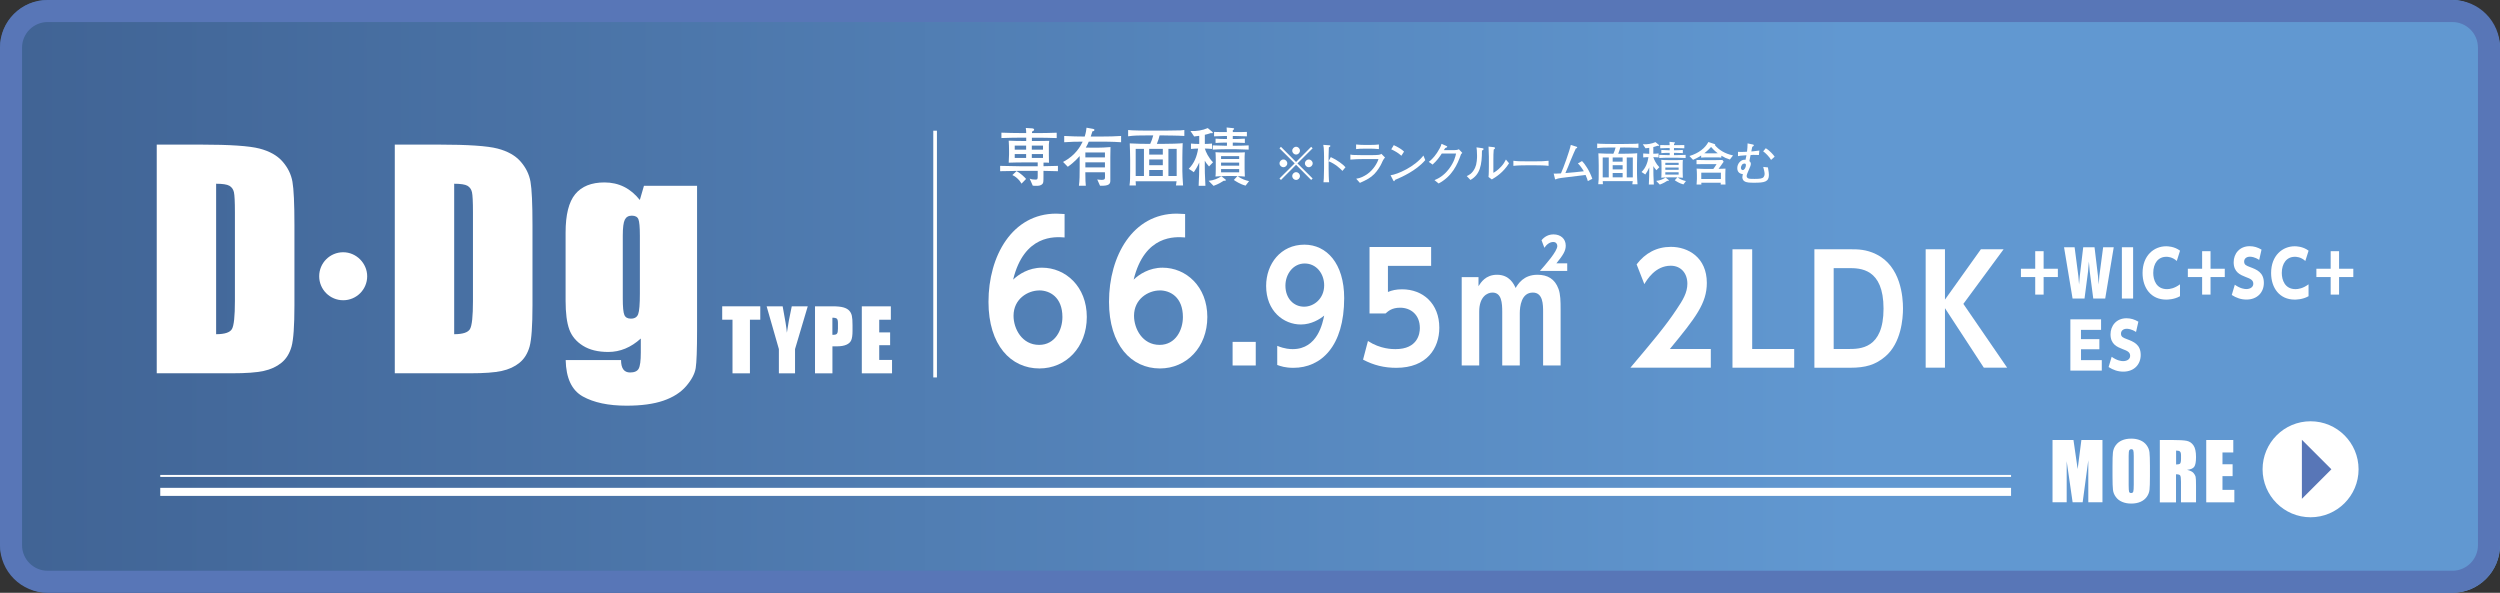 <?xml version="1.0" encoding="UTF-8"?><svg id="_レイヤー_2" xmlns="http://www.w3.org/2000/svg" xmlns:xlink="http://www.w3.org/1999/xlink" viewBox="0 0 589.69 139.82"><rect x="0" y="0" width="589.69" height="139.82" fill="#333333" stroke="none"/><defs><style>.cls-1{stroke-width:1.9px;}.cls-1,.cls-2,.cls-3{fill:none;stroke:#fff;stroke-miterlimit:10;}.cls-4{fill:#fff;}.cls-5{fill:url(#_新規グラデーションスウォッチ_4);}.cls-2{stroke-width:.47px;}.cls-6{fill:#5876b7;}.cls-3{stroke-width:.86px;}</style><linearGradient id="_新規グラデーションスウォッチ_4" x1="0" y1="69.91" x2="589.69" y2="69.91" gradientUnits="userSpaceOnUse"><stop offset="0" stop-color="#406394"/><stop offset=".74" stop-color="#6198d1"/></linearGradient></defs><g id="_レイヤー_1-2"><rect class="cls-5" width="589.69" height="139.82" rx="11.24" ry="11.24"/><path class="cls-4" d="M403.54,82.32v4.41h-18.97c5.25-6.23,8.16-9.63,10.92-13.79,1.47-2.17,2.52-3.92,2.52-6.02,0-2.49-1.54-4.24-3.92-4.24-3.64,0-5.6,3.29-6.23,4.34l-1.82-4.66c2.03-2.66,4.73-4.13,8.09-4.13,4.06,0,8.47,2.49,8.47,8.51,0,4.8-2.63,8.19-8.72,15.58h9.66Z"/><path class="cls-4" d="M413.3,58.8v23.52h9.91v4.41h-14.56v-27.93h4.66Z"/><path class="cls-4" d="M427.97,58.8h8.68c1.47,0,3.54,0,5.88,1.16,5.85,2.84,6.34,10.12,6.34,12.81,0,2.35-.42,8.16-4.2,11.34-2.31,1.96-4.66,2.63-8.19,2.63h-8.51v-27.93ZM435.95,82.32c2.8,0,8.33,0,8.33-9.52s-5.5-9.56-8.26-9.56h-3.5v19.08h3.43Z"/><path class="cls-4" d="M467.24,58.8h5.36l-9.49,12.88,10.33,15.05h-5.5l-9.17-14.04v14.04h-4.55v-27.93h4.55v11.87l8.47-11.87Z"/><circle class="cls-4" cx="545.01" cy="110.69" r="11.32"/><polygon class="cls-6" points="542.96 117.66 549.92 110.69 542.96 103.73 542.96 117.66"/><path class="cls-4" d="M495.92,103.78v14.69h-3.34v-9.92s-1.33,9.92-1.33,9.92h-2.37l-1.4-9.69v9.69h-3.34v-14.69h4.94c.15.88.3,1.92.45,3.12l.54,3.74.88-6.86h4.97Z"/><path class="cls-4" d="M507.12,112.38c0,1.48-.03,2.52-.1,3.14-.07.61-.29,1.18-.65,1.68s-.86.9-1.48,1.17c-.62.27-1.35.41-2.18.41s-1.49-.13-2.12-.39c-.63-.26-1.13-.64-1.51-1.16-.38-.51-.61-1.07-.68-1.68-.07-.6-.11-1.66-.11-3.18v-2.51c0-1.48.03-2.52.1-3.14.07-.61.29-1.18.65-1.68s.86-.9,1.48-1.17,1.35-.41,2.18-.41,1.49.13,2.12.39c.63.26,1.13.64,1.51,1.16.38.51.61,1.07.68,1.68s.11,1.66.11,3.18v2.51ZM503.3,107.55c0-.68-.04-1.12-.11-1.31-.08-.19-.23-.29-.47-.29-.2,0-.35.08-.46.23-.11.15-.16.61-.16,1.37v6.86c0,.85.04,1.38.1,1.58s.23.3.49.3.43-.11.5-.34.11-.78.11-1.64v-6.75Z"/><path class="cls-4" d="M509.47,103.78h2.7c1.8,0,3.02.07,3.66.21s1.16.49,1.56,1.07.6,1.48.6,2.74c0,1.14-.14,1.91-.43,2.31-.28.39-.84.63-1.68.71.76.19,1.26.44,1.52.75.26.31.42.6.49.87s.1.99.1,2.17v3.88h-3.55v-4.88c0-.79-.06-1.27-.19-1.46-.12-.19-.45-.28-.98-.28v6.63h-3.82v-14.69ZM513.29,106.29v3.27c.43,0,.73-.06.9-.18s.26-.5.26-1.15v-.81c0-.47-.08-.77-.25-.92-.17-.15-.47-.22-.91-.22Z"/><path class="cls-4" d="M520.41,103.78h6.37v2.94h-2.55v2.79h2.39v2.8h-2.39v3.23h2.8v2.94h-6.63v-14.69Z"/><path class="cls-4" d="M251.12,56.01c-2.29-.18-9.55-.7-12.15,9.95,1.28-1.23,3.65-2.82,6.82-2.82,5.54,0,10.56,4.44,10.56,11.62s-4.93,12.15-11.18,12.15c-6.73,0-12.01-5.5-12.01-15.71,0-10.87,5.63-20.81,15.97-20.81.4,0,1.28.04,1.98.09v5.54ZM245.14,68.51c-2.68,0-6.07,1.98-6.07,5.98,0,3.04,1.98,6.86,6.03,6.86,3.78,0,5.5-3.52,5.5-6.56,0-4.71-2.99-6.29-5.46-6.29Z"/><path class="cls-4" d="M279.55,56.01c-2.29-.18-9.55-.7-12.15,9.95,1.28-1.23,3.65-2.82,6.82-2.82,5.54,0,10.56,4.44,10.56,11.62s-4.93,12.15-11.18,12.15c-6.73,0-12.01-5.5-12.01-15.71,0-10.87,5.63-20.81,15.97-20.81.4,0,1.28.04,1.98.09v5.54ZM273.56,68.51c-2.68,0-6.07,1.98-6.07,5.98,0,3.04,1.98,6.86,6.03,6.86,3.78,0,5.5-3.52,5.5-6.56,0-4.71-2.99-6.29-5.46-6.29Z"/><path class="cls-4" d="M296.2,80.64v5.57h-5.46v-5.57h5.46Z"/><path class="cls-4" d="M301.28,81.58c1.79.74,3.08.77,3.64.77,5.92,0,7.07-6.27,7.42-7.91-.98.81-2.98,2.1-5.5,2.1-4.06,0-8.19-3.15-8.19-9.1,0-5.18,3.43-9.73,9.03-9.73,5.22,0,9.38,4.41,9.38,12.6,0,11.41-5.46,16.45-11.97,16.45-2,0-2.98-.39-3.82-.67v-4.52ZM307.61,72.34c2.31,0,4.73-1.89,4.73-5.04,0-2.77-1.85-5.15-4.59-5.15s-4.55,2.52-4.55,5.22c0,3.01,1.93,4.97,4.41,4.97Z"/><path class="cls-4" d="M322.66,80.43c2.94,1.92,5.78,1.92,6.51,1.92,5.25,0,5.74-3.68,5.74-4.97,0-3.15-2.14-4.8-4.66-4.8-1.93,0-2.8.8-3.43,1.36h-3.78v-15.68h14.53v4.45h-10.19v6.16c.91-.39,1.96-.63,3.33-.63,4.97,0,8.79,3.4,8.79,9.07,0,4.8-2.91,9.45-10.15,9.45-2.84,0-5.32-.6-7.84-1.93l1.16-4.41Z"/><path class="cls-4" d="M354.34,86.2v-12.6c0-2.14-.14-4.59-2.31-4.59-1.26,0-3.12,1.02-3.12,4.48v12.71h-4.13v-20.83h3.96v2.14c.56-.88,1.68-2.7,4.38-2.7,2.94,0,3.96,2.21,4.38,3.12.59-.98,1.89-3.12,5.15-3.12,2.35,0,4.1.95,4.97,3.36.46,1.26.49,2.91.49,4.8v13.23h-4.13v-12.6c0-1.72,0-4.59-2.42-4.59-2.73,0-3.08,3.29-3.08,4.87v12.32h-4.13ZM369.67,62.12v1.79h-6.44c1.33-1.5,4.1-4.62,4.1-5.88,0-.46-.28-.95-.95-.95-.88,0-1.61.63-2.1,1.37l-.67-1.79c.73-.88,1.68-1.37,2.84-1.37,1.61,0,2.87.98,2.87,2.66,0,1.19-.6,2.21-2.21,4.17h2.56Z"/><line class="cls-1" x1="37.8" y1="116.02" x2="474.36" y2="116.02"/><line class="cls-2" x1="37.8" y1="112.26" x2="474.36" y2="112.26"/><path class="cls-6" d="M578.45,5.2c3.33,0,6.04,2.71,6.04,6.04v117.35c0,3.33-2.71,6.04-6.04,6.04H11.24c-3.33,0-6.04-2.71-6.04-6.04V11.24c0-3.33,2.71-6.04,6.04-6.04h567.21M578.45,0H11.24C5.03,0,0,5.03,0,11.24v117.35C0,134.79,5.03,139.82,11.24,139.82h567.21c6.21,0,11.24-5.03,11.24-11.24V11.24C589.69,5.03,584.66,0,578.45,0h0Z"/><path class="cls-4" d="M246.13,40.3v1.25c0,1.44-.02,1.59-.27,1.86-.42.42-.99.42-1.38.42-.33,0-.63,0-.88-.04l-.73-1.67c.48.2.77.24,1.35.24.52,0,.55-.08.55-.92v-1.14h-4.23c-.81,0-3.03.03-4.63.08v-1.26c1.44.05,3.54.09,4.63.09h4.23v-.9h-3.55c-1,0-1.32,0-3.29.06.02-.38.08-1.58.08-1.97v-.9c0-.67-.03-1.65-.08-2.32.84.06,2.87.07,3.09.07h1.04v-.78h-1.44c-.78,0-2.9.03-4.41.09v-1.27c1.36.06,3.36.09,4.41.09h1.44c0-.21-.03-.79-.1-1.2l1.46.09c.27.02.51.1.51.32,0,.19-.27.33-.5.45-.01.12-.01.14-.01.35h1.44c.93,0,2.95-.03,4.39-.09v1.27c-1.33-.06-3.52-.09-4.39-.09h-1.46v.78h1.09c.71,0,2.31-.01,3-.04-.01.12-.07.72-.09.84v2.4c0,.96,0,1.05.03,1.93-.27-.03-.36-.03-.45-.04h-.84v.85c.88-.02,2.28-.03,3.4-.08v1.26c-1.08-.03-2.46-.06-3.4-.08ZM240.95,43.31c-.45-.69-.5-.77-.87-1.12-.58-.56-.99-.75-1.29-.9l.99-.93c.96.51,1.98,1.5,2.25,1.85l-1.08,1.11ZM242.04,34.34h-2.69v.96h2.69v-.96ZM242.04,36.34h-2.69v.91h2.69v-.91ZM246.02,34.34h-2.64v.96h2.64v-.96ZM246.02,36.34h-2.64v.91h2.64v-.91Z"/><path class="cls-4" d="M260.04,33.41h-3.23c-.17.41-.33.78-.69,1.4.57.02.78.02,1.21.02h1.73c.9,0,1.32-.03,2.88-.14-.02.44-.04,1.81-.04,2.27v5.62c0,.73-.19,1.32-2.43,1.23l-.66-1.48c.28.04.75.1,1.06.1.65,0,.77-.19.77-.54.01-.36.01-.91-.02-1.26h-4.62c.03,2.19.03,2.25.12,3.18h-1.63c.17-1.12.18-2.73.18-4.23v-2.77c-1.15,1.33-2.25,2.13-2.8,2.53l-1.12-1.14c2.96-1.54,4.11-3.73,4.63-4.79-1.45,0-2.92.03-4.36.14v-1.48c1.5.1,3.67.13,4.33.13h.51c.3-.96.38-1.65.42-2.08l1.52.27c.25.04.34.1.34.25,0,.26-.18.29-.46.33-.18.56-.23.71-.4,1.23h2.77c1.46,0,2.92-.03,4.39-.13v1.48c-1.9-.14-4.23-.14-4.39-.14ZM260.63,35.96h-4.62v1.17h4.62v-1.17ZM260.63,38.29h-4.62v1.19h4.62v-1.19Z"/><path class="cls-4" d="M274.64,31.93h-1.12c-.19.78-.22.92-.64,2h1.69c.39,0,2.05-.04,2.38-.04,1.19-.03,1.62-.08,2.02-.12-.04.61-.08,2.71-.08,3.42v3.15c0,.19.02.92.05,1.47.04.83.1,1.68.12,1.94h-1.68c.06-.27.12-.71.15-1h-9.66c.02.42.02.46.06.99h-1.5c.14-1.06.15-1.95.15-3.38v-2.64c0-.96-.06-3.07-.1-3.9,1.32.09,3.45.12,4.83.12.28-.6.58-1.41.71-2h-1.46c-1.74,0-3.04,0-4.46.21v-1.48c.8.12,4.29.14,4.59.14h3.99c.37,0,3.24-.05,3.75-.06.41-.02.6-.04.93-.09v1.41c-1.47-.1-4.62-.12-4.73-.12ZM269.83,35.12h-1.95v6.39h1.95v-6.39ZM274.28,35.12h-3.21v1.35h3.21v-1.35ZM274.28,37.61h-3.21v1.35h3.21v-1.35ZM274.28,40.1h-3.21v1.41h3.21v-1.41ZM277.55,35.12h-1.95v6.39h1.95v-6.39Z"/><path class="cls-4" d="M285.17,39.25c-.58-.65-.76-.94-.99-1.35v1.37c0,.9,0,1.68.15,4.56h-1.6c.09-2.28.14-3.09.14-4.51v-.99c-.44,1.02-.9,1.74-1.28,2.29l-1.2-.81c1.29-1.26,1.96-2.98,2.22-4.77-.31,0-1.15.03-1.69.09v-1.27c.56.06,1.33.09,1.71.09h.24v-1.91c-.53.08-.81.1-1.2.15l-.87-1.29c1.33.09,2.87-.15,4.08-.69l1.09.9c.08.06.1.12.1.18,0,.04-.03.14-.19.14-.08,0-.09-.02-.27-.04-.66.21-.99.31-1.42.4v2.16c.36,0,1.15-.03,1.69-.09v1.27c-.56-.06-1.41-.09-1.69-.09.23.79.84,2.13,1.93,3.24l-.94.98ZM288.89,42.64c-.07,0-.12,0-.24-.01-.52.34-1.15.75-2.4,1.21l-1.17-1.19c1.15-.09,2.26-.55,3.01-1.08l.95.74s.12.1.12.19c0,.13-.22.13-.27.13ZM291.69,35.2h-2.82c-.52,0-1.85.03-2.82.09v-1c.94.04,1.99.08,2.82.08h.54v-.74h-.38c-.42,0-1.5.03-2.31.09v-1.02c.75.06,1.63.09,2.31.09h.38v-.71h-.6c-.17,0-1.19.02-2.44.08v-1.05c.4.03.79.04,2.44.04h.58c-.02-.52-.02-.56-.06-1.08l1.47.15c.18.02.3.03.3.18s-.18.23-.31.27v.48h.71c1.32,0,1.83,0,2.61-.04v1.05c-1.1-.04-2.06-.08-2.61-.08h-.72v.71h.54c.25,0,.96,0,2.31-.09v1.02c-.71-.04-1.8-.09-2.31-.09h-.54v.74h.92c.94,0,1.89-.03,2.83-.08v1c-.85-.04-2.22-.09-2.83-.09ZM293.79,43.78c-1.29-.33-2.35-1.06-2.76-1.33l.85-.92c-.09,0-.87-.01-1.02-.01h-1.57c-1.19,0-1.8.06-2.59.12.03-.4.07-.54.07-1.78v-2.16c0-1.09-.04-1.46-.07-1.8.79.06,1.36.08,2.49.08h2.55c1.08,0,1.54-.03,1.89-.06-.06.48-.06,1.41-.06,1.68v2.21c0,.61.03,1.46.06,1.84-.89-.07-1.1-.09-1.68-.1.9.71,2.02,1.04,2.67,1.17l-.83,1.08ZM292.29,36.83h-4.27v.68h4.27v-.68ZM292.29,38.35h-4.27v.73h4.27v-.73ZM292.29,39.88h-4.27v.77h4.27v-.77Z"/><path class="cls-4" d="M302.15,42.45l-.35-.35,3.58-3.56-3.58-3.56.35-.35,3.56,3.58,3.56-3.58.35.35-3.58,3.56,3.58,3.56-.35.35-3.56-3.58-3.56,3.58ZM303.64,38.53c0,.5-.41.91-.91.91s-.92-.41-.92-.91.42-.91.92-.91.91.42.91.91ZM306.63,35.54c0,.48-.4.91-.91.91s-.91-.42-.91-.91.42-.92.91-.92.91.42.91.92ZM306.63,41.52c0,.5-.4.92-.91.92s-.91-.42-.91-.92.42-.91.91-.91.91.42.91.91ZM309.63,38.53c0,.5-.41.91-.92.91s-.91-.41-.91-.91.42-.91.91-.91.92.42.92.91Z"/><path class="cls-4" d="M316.65,40.31c-.59-.59-1.58-1.58-3.26-2.28v1.83c0,.65.04,2.57.12,3.14h-1.33c.08-.55.09-1.39.09-1.62.01-.25.04-1.36.04-1.6v-2.87c0-.43-.03-1.61-.07-2.01-.02-.29-.06-.48-.11-.73l1.46.1c.07,0,.21.02.21.17,0,.11-.12.19-.36.33-.04.68-.06,1.36-.06,2.04v1.22l.52-.98c1.52.69,2.99,1.8,3.47,2.4l-.73.87Z"/><path class="cls-4" d="M325.99,38.32c-.41.92-1.11,2-1.83,2.73-.88.89-1.73,1.35-3.39,2.09l-.88-.98c.97-.12,1.86-.57,2.65-1.12,1.36-.95,2.35-2.57,2.61-3.52h-3.49c-.83,0-2.34.04-3.14.13v-1.19c.18.03.31.07.58.09.53.03,1.55.04,1.99.04h2.63c.35,0,1.11-.02,1.43-.06.37-.04.52-.12.69-.24l.86.87c-.36.35-.6.89-.73,1.16ZM323.43,35.07h-1.77c-.59,0-1.2.02-1.79.1v-1.09c.62.08,1.52.1,1.79.1h1.77c.6,0,1.21-.02,1.82-.1v1.09c-.78-.1-1.74-.1-1.82-.1Z"/><path class="cls-4" d="M329.04,42.42s-.08.22-.1.25c-.02.04-.07.07-.12.07-.08,0-.11-.04-.23-.26l-.59-1.14c1.69-.23,5.65-1.96,7.75-4.65l.44,1.07c-2.16,2.54-5.62,4.03-7.14,4.68ZM330.56,36.74c-.73-.69-1.86-1.29-2.4-1.52l.6-.99c1.64.78,2.13,1.25,2.42,1.53l-.63.98Z"/><path class="cls-4" d="M344.62,36.38c-.87,2.53-2.17,5.25-5.28,6.9l-.98-.79c.84-.36,2.11-.94,3.42-2.65,1.23-1.63,1.53-2.96,1.67-3.62h-3.37c-.54.84-1.17,1.71-2.17,2.6l-.9-.64c.31-.24,1.08-.83,1.94-2.12.4-.62.94-1.5,1.07-2.13l1.2.53c.08.03.15.08.15.15,0,.11-.13.18-.18.19-.14.04-.19.03-.32.17s-.12.18-.29.45h1.74c1.33,0,1.5-.07,1.79-.22l.81.86c-.18.19-.19.2-.32.34Z"/><path class="cls-4" d="M349.86,35.33s-.26.16-.3.2c-.01,3.4-.44,5.64-2.72,6.92l-.87-.92c.43-.19,1.31-.55,1.96-1.95.2-.43.33-.94.4-1.58.07-.57.07-1.02.07-1.29,0-1.06-.08-1.6-.13-1.95l1.3.18c.28.03.36.06.36.23,0,.08-.02.12-.07.17ZM351.88,42.32l-.78-.58c.04-.23.07-.95.07-1.22.01-.36.02-.96.02-1.31v-2.24c0-.18-.06-2.05-.08-2.39l1.23.13c.14.01.3.07.3.22,0,.09-.04.14-.12.2-.1.08-.11.09-.19.15-.07.48-.08,1.89-.08,2.42v3.06c.29-.15.99-.54,1.85-1.48.55-.6.8-1.05,1.11-1.65l.74.88c-1.41,2.22-3.11,3.25-4.07,3.82Z"/><path class="cls-4" d="M362.38,38.99h-2.52c-.14,0-1.79,0-2.89.13v-1.2c.83.12,1.81.13,2.89.13h2.52c.97,0,1.94-.01,2.89-.13v1.2c-.96-.12-2.24-.13-2.89-.13Z"/><path class="cls-4" d="M374.53,42.72c-.12-.47-.2-.68-.53-1.45-2.2.28-2.88.36-4.77.58-.41.04-1.63.2-1.93.32-.3.13-.33.14-.41.14-.1,0-.09-.03-.15-.3l-.26-1.07c.36.02.69.02,1.71-.04.56-1.19,2.07-5.38,2.32-6.71l1.21.37c.21.07.3.09.3.22,0,.17-.14.2-.31.23-.2.44-.72,1.52-1.3,2.98-.53,1.33-.58,1.47-1.17,2.83,2.1-.18,2.33-.19,4.35-.42-.07-.11-.74-1.25-1.4-1.86l.97-.55c.66.64,1.8,2.31,2.43,4.19l-1.06.53Z"/><path class="cls-4" d="M383,34.8h-.83c-.14.57-.17.67-.47,1.46h1.24c.29,0,1.51-.03,1.75-.03.87-.02,1.19-.06,1.49-.09-.03.45-.05,1.99-.05,2.51v2.31c0,.14.01.67.03,1.08.03.6.08,1.23.09,1.42h-1.23c.04-.2.09-.52.11-.74h-7.08c.01.31.01.34.04.73h-1.1c.1-.78.11-1.43.11-2.48v-1.94c0-.7-.04-2.26-.08-2.86.97.07,2.53.09,3.54.09.21-.44.43-1.03.52-1.46h-1.07c-1.28,0-2.23,0-3.27.15v-1.09c.58.09,3.15.1,3.37.1h2.93c.28,0,2.38-.03,2.75-.04.3-.01.44-.03.68-.07v1.03c-1.08-.08-3.39-.09-3.47-.09ZM379.47,37.15h-1.43v4.69h1.43v-4.69ZM382.74,37.15h-2.35v.99h2.35v-.99ZM382.74,38.97h-2.35v.99h2.35v-.99ZM382.74,40.8h-2.35v1.03h2.35v-1.03ZM385.14,37.15h-1.43v4.69h1.43v-4.69Z"/><path class="cls-4" d="M390.72,40.17c-.43-.47-.56-.69-.73-.99v1c0,.66,0,1.23.11,3.34h-1.18c.07-1.67.1-2.27.1-3.31v-.73c-.32.75-.66,1.28-.94,1.68l-.88-.59c.95-.92,1.44-2.19,1.63-3.5-.23,0-.85.02-1.24.07v-.94c.41.04.98.07,1.25.07h.18v-1.4c-.38.05-.59.08-.88.11l-.64-.95c.98.07,2.1-.11,2.99-.51l.8.66c.06.04.08.09.08.13,0,.03-.02.1-.14.1-.05,0-.07-.01-.2-.03-.48.15-.73.23-1.05.3v1.58c.26,0,.85-.02,1.24-.07v.94c-.41-.04-1.03-.07-1.24-.07.17.58.62,1.56,1.42,2.38l-.69.71ZM393.45,42.66c-.06,0-.09,0-.18-.01-.39.25-.85.55-1.76.89l-.86-.87c.85-.07,1.66-.41,2.21-.79l.69.54s.09.08.09.14c0,.1-.17.1-.2.1ZM395.51,37.2h-2.07c-.39,0-1.35.02-2.07.07v-.74c.69.03,1.46.06,2.07.06h.4v-.54h-.28c-.31,0-1.1.02-1.69.07v-.75c.55.04,1.2.07,1.69.07h.28v-.52h-.44c-.12,0-.87.01-1.79.06v-.77c.3.02.58.03,1.79.03h.43c-.01-.38-.01-.41-.04-.79l1.08.11c.13.01.22.02.22.13s-.13.17-.23.2v.35h.52c.97,0,1.34,0,1.91-.03v.77c-.8-.03-1.51-.06-1.91-.06h-.53v.52h.4c.19,0,.7,0,1.69-.07v.75c-.52-.03-1.32-.07-1.69-.07h-.4v.54h.67c.69,0,1.39-.02,2.08-.06v.74c-.63-.03-1.63-.07-2.08-.07ZM397.05,43.49c-.95-.24-1.73-.78-2.02-.98l.63-.67c-.07,0-.64-.01-.75-.01h-1.16c-.87,0-1.32.04-1.9.09.02-.3.06-.4.06-1.31v-1.58c0-.8-.03-1.07-.06-1.32.58.04,1,.06,1.83.06h1.87c.79,0,1.13-.02,1.39-.04-.04.35-.04,1.03-.04,1.23v1.62c0,.45.02,1.07.04,1.35-.65-.06-.8-.07-1.23-.08.66.52,1.49.76,1.96.86l-.6.79ZM395.95,38.4h-3.14v.5h3.14v-.5ZM395.95,39.51h-3.14v.54h3.14v-.54ZM395.95,40.63h-3.14v.56h3.14v-.56Z"/><path class="cls-4" d="M408.02,37.62c-.77-.24-1.27-.46-2-.89v.45c-.35-.04-.57-.06-1.47-.06h-1.76c-.4,0-.76,0-1.53.06v-.5c-.85.57-1.6.88-1.91,1.02l-.86-.9c2.25-.66,3.75-1.93,4.47-3.3l1.39.46c.13.04.22.08.22.18,0,.04-.01.08-.04.13.9,1.06,2.28,1.98,4.25,2.39l-.74.96ZM405.86,43.53q.01-.15.03-.42h-4.59c0,.23.01.3.02.42h-1.14c.04-.46.08-1.01.08-1.3v-.94c0-.43-.02-1.1-.07-1.52.98.07,1.95.08,2.16.08h1.78c.11-.14.41-.54.77-1.14h-2.4c-.08,0-2.06.02-2.33.02v-1c.8.03,1.33.04,2.29.04h2.05c.38,0,.62,0,1.77-.04l.29.42c-.22.3-.97,1.34-1.2,1.68.86-.02.95-.02,1.63-.06-.03.56-.04,1.2-.04,1.28v1.33c0,.1,0,.65.04,1.14h-1.13ZM405.92,40.73h-4.63v1.49h4.63v-1.49ZM403.6,34.67c-.21.22-.77.85-1.6,1.48.35.02.47.02.78.02h1.76c.22,0,.43-.01.64-.02-.73-.55-1.17-1.01-1.58-1.48Z"/><path class="cls-4" d="M413.8,43.1c-1.05,0-1.84-.01-2.35-.36-.44-.29-.47-.79-.47-.92,0-.24.07-.51.13-.73-.43-.08-1.33-.24-1.33-1.44,0-1.01.74-1.83,1.47-1.95.19-.03.32-.02.47-.01.08-.3.11-.45.23-1.06l-.43.02c-.85.04-1.21.1-1.57.18v-1.02c.2.02.41.03.67.03.3,0,.6,0,.89-.02l.57-.04c.08-.65.13-1.3.13-1.96l1.28.27c.1.02.19.08.19.19,0,.13-.04.17-.37.36-.09.37-.1.44-.22,1.08l.43-.03c.23-.02,1.27-.14,1.47-.18l-.11,1.05c-.31-.02-1.16-.04-1.34-.03-.24.01-.48.03-.62.04-.09.43-.17.79-.24,1.2-.02.1-.02.12-.04.24.22.17.34.37.34.65,0,.33-.19.74-.44,1.31-.32.73-.55,1.27-.55,1.58,0,.15.06.32.3.48.25.17.72.17,1.55.17,1.4,0,1.88-.1,2.16-.45.13-.18.23-.42.23-.76,0-.4-.21-1.18-.33-1.62l1.11.12c.18.92.23,1.5.23,1.78,0,1.63-1.08,1.83-3.43,1.83ZM411.46,38.58c-.19.02-.4.04-.58.31-.15.21-.24.47-.24.68,0,.34.21.55.43.55.4,0,.75-.64.75-1.16,0-.31-.13-.36-.35-.39ZM417.75,37.72c-.36-.69-1.39-1.73-1.86-2.02l.62-.74c.87.53,1.79,1.53,2.09,2l-.85.76Z"/><path class="cls-4" d="M480.06,59.25h1.98v4.14h3.36v1.96h-3.36v4.14h-1.98v-4.14h-3.37v-1.96h3.37v-4.14Z"/><path class="cls-4" d="M489.35,58.32l.88,6.75.17,2.04.18-2.04.8-6.75h2.67l.81,6.75.18,2.04.15-2.04.89-6.75h2.5l-2.01,12.1h-2.82l-.82-6.3-.21-2.42-.21,2.42-.82,6.3h-2.82l-2.01-12.1h2.51Z"/><path class="cls-4" d="M503.15,58.32v12.1h-2.65v-12.1h2.65Z"/><path class="cls-4" d="M514.21,69.87c-1.41.8-2.97.8-3.27.8-3.54,0-5.56-2.72-5.56-6.27,0-4.18,2.74-6.31,5.55-6.31.32,0,1.91,0,3.29,1.04l-.77,2.43c-1.06-.99-2.2-.99-2.46-.99-1.95,0-3.09,1.56-3.09,3.82,0,1.65.72,3.81,3.24,3.81.6,0,1.74-.14,3.07-1.14v2.82Z"/><path class="cls-4" d="M519.43,59.25h1.98v4.14h3.36v1.96h-3.36v4.14h-1.98v-4.14h-3.37v-1.96h3.37v-4.14Z"/><path class="cls-4" d="M532.88,61.3c-1.11-.72-1.91-.75-2.18-.75-.81,0-1.36.45-1.36,1.15,0,.77.52.96,1.35,1.28,1.63.61,3.3,1.26,3.3,3.75,0,2.22-1.54,3.93-4.11,3.93-1.27,0-2.38-.39-3.46-1.08l.72-2.42c1.33.94,2.31,1.02,2.7,1.02.97,0,1.66-.48,1.66-1.25,0-.9-.73-1.19-1.81-1.6-1.24-.49-2.82-1.11-2.82-3.48,0-2,1.38-3.78,3.77-3.78,1.03,0,1.92.29,2.8.81l-.55,2.42Z"/><path class="cls-4" d="M544.53,69.87c-1.41.8-2.97.8-3.27.8-3.54,0-5.56-2.72-5.56-6.27,0-4.18,2.74-6.31,5.55-6.31.32,0,1.91,0,3.29,1.04l-.77,2.43c-1.06-.99-2.2-.99-2.46-.99-1.95,0-3.09,1.56-3.09,3.82,0,1.65.72,3.81,3.24,3.81.6,0,1.74-.14,3.07-1.14v2.82Z"/><path class="cls-4" d="M549.75,59.25h1.98v4.14h3.36v1.96h-3.36v4.14h-1.98v-4.14h-3.37v-1.96h3.37v-4.14Z"/><path class="cls-4" d="M495.19,79.98v2.4h-4.33v2.56h4.9v2.48h-7.41v-12.1h7.24v2.48h-4.74v2.19h4.33Z"/><path class="cls-4" d="M503.83,78.3c-1.11-.72-1.91-.75-2.18-.75-.81,0-1.36.45-1.36,1.15,0,.77.52.96,1.35,1.28,1.63.61,3.3,1.26,3.3,3.75,0,2.22-1.54,3.93-4.11,3.93-1.27,0-2.38-.39-3.46-1.08l.72-2.42c1.33.94,2.31,1.02,2.7,1.02.97,0,1.66-.48,1.66-1.25,0-.9-.73-1.19-1.81-1.6-1.24-.49-2.82-1.11-2.82-3.48,0-2,1.38-3.78,3.77-3.78,1.03,0,1.92.29,2.8.81l-.55,2.42Z"/><path class="cls-4" d="M36.95,34.11h10.5c6.78,0,11.36.31,13.75.93,2.39.62,4.2,1.64,5.45,3.07,1.24,1.42,2.02,3,2.33,4.75.31,1.74.47,5.17.47,10.28v18.89c0,4.84-.23,8.08-.68,9.71-.46,1.63-1.25,2.91-2.38,3.83s-2.53,1.57-4.2,1.93c-1.67.37-4.18.55-7.53.55h-17.69v-53.95ZM50.98,43.34v35.49c2.02,0,3.27-.41,3.73-1.22.47-.81.7-3.02.7-6.61v-20.96c0-2.44-.08-4.01-.23-4.7-.16-.69-.51-1.19-1.07-1.52-.56-.32-1.6-.48-3.13-.48Z"/><path class="cls-4" d="M86.61,65.16c0,3.13-2.53,5.66-5.66,5.66s-5.66-2.53-5.66-5.66,2.53-5.66,5.66-5.66,5.66,2.64,5.66,5.66Z"/><path class="cls-4" d="M93.1,34.11h10.5c6.78,0,11.36.31,13.75.93,2.39.62,4.2,1.64,5.45,3.07,1.24,1.42,2.02,3,2.33,4.75.31,1.74.47,5.17.47,10.28v18.89c0,4.84-.23,8.08-.68,9.71-.46,1.63-1.25,2.91-2.38,3.83s-2.53,1.57-4.2,1.93c-1.67.37-4.18.55-7.53.55h-17.69v-53.95ZM107.13,43.34v35.49c2.02,0,3.27-.41,3.73-1.22.47-.81.7-3.02.7-6.61v-20.96c0-2.44-.08-4.01-.23-4.7-.16-.69-.51-1.19-1.07-1.52-.56-.32-1.6-.48-3.13-.48Z"/><path class="cls-4" d="M164.42,43.84v34.06c0,4.6-.11,7.57-.32,8.91s-.96,2.77-2.25,4.27c-1.29,1.5-3.08,2.64-5.38,3.43s-5.19,1.18-8.68,1.18c-4.29,0-7.73-.73-10.33-2.18-2.6-1.46-3.94-4.32-4.03-8.58h13.06c0,1.96.71,2.93,2.13,2.93,1.02,0,1.7-.3,2.03-.9.33-.6.5-1.86.5-3.77v-3.34c-1.16,1.05-2.37,1.84-3.65,2.37-1.28.53-2.62.8-4.02.8-2.42,0-4.42-.49-5.98-1.47-1.57-.98-2.64-2.26-3.22-3.85-.58-1.59-.87-3.85-.87-6.78v-16.06c0-4.2.75-7.22,2.27-9.06,1.51-1.84,3.81-2.77,6.9-2.77,1.69,0,3.23.35,4.62,1.04,1.39.69,2.63,1.73,3.72,3.1l.97-3.34h12.53ZM150.93,55.57c0-2.02-.12-3.31-.35-3.87-.23-.55-.75-.83-1.55-.83s-1.33.32-1.65.95c-.32.63-.48,1.88-.48,3.75v14.86c0,1.98.12,3.26.37,3.85.24.59.76.88,1.53.88.89,0,1.47-.35,1.73-1.07.27-.71.4-2.32.4-4.83v-13.7Z"/><path class="cls-4" d="M179.33,72.25v3.16h-2.44v12.65h-4.11v-12.65h-2.43v-3.16h8.98Z"/><path class="cls-4" d="M190.53,72.25l-3,10.09v5.72h-3.81v-5.72l-2.89-10.09h3.78c.59,3.09.92,5.16,1,6.23.23-1.69.61-3.76,1.15-6.23h3.78Z"/><path class="cls-4" d="M192.23,72.25h4.14c1.12,0,1.98.09,2.58.26s1.05.43,1.36.76.51.73.62,1.21.16,1.2.16,2.19v1.38c0,1.01-.1,1.74-.31,2.21s-.59.82-1.15,1.06-1.28.37-2.18.37h-1.1v6.37h-4.11v-15.81ZM196.34,74.95v4.02c.12,0,.22,0,.3,0,.38,0,.64-.09.79-.28s.22-.57.22-1.16v-1.3c0-.54-.08-.89-.25-1.05s-.52-.24-1.05-.24Z"/><path class="cls-4" d="M203.27,72.25h6.86v3.16h-2.74v3h2.57v3.01h-2.57v3.48h3.02v3.16h-7.13v-15.81Z"/><line class="cls-3" x1="220.57" y1="30.83" x2="220.57" y2="89.03"/></g></svg>